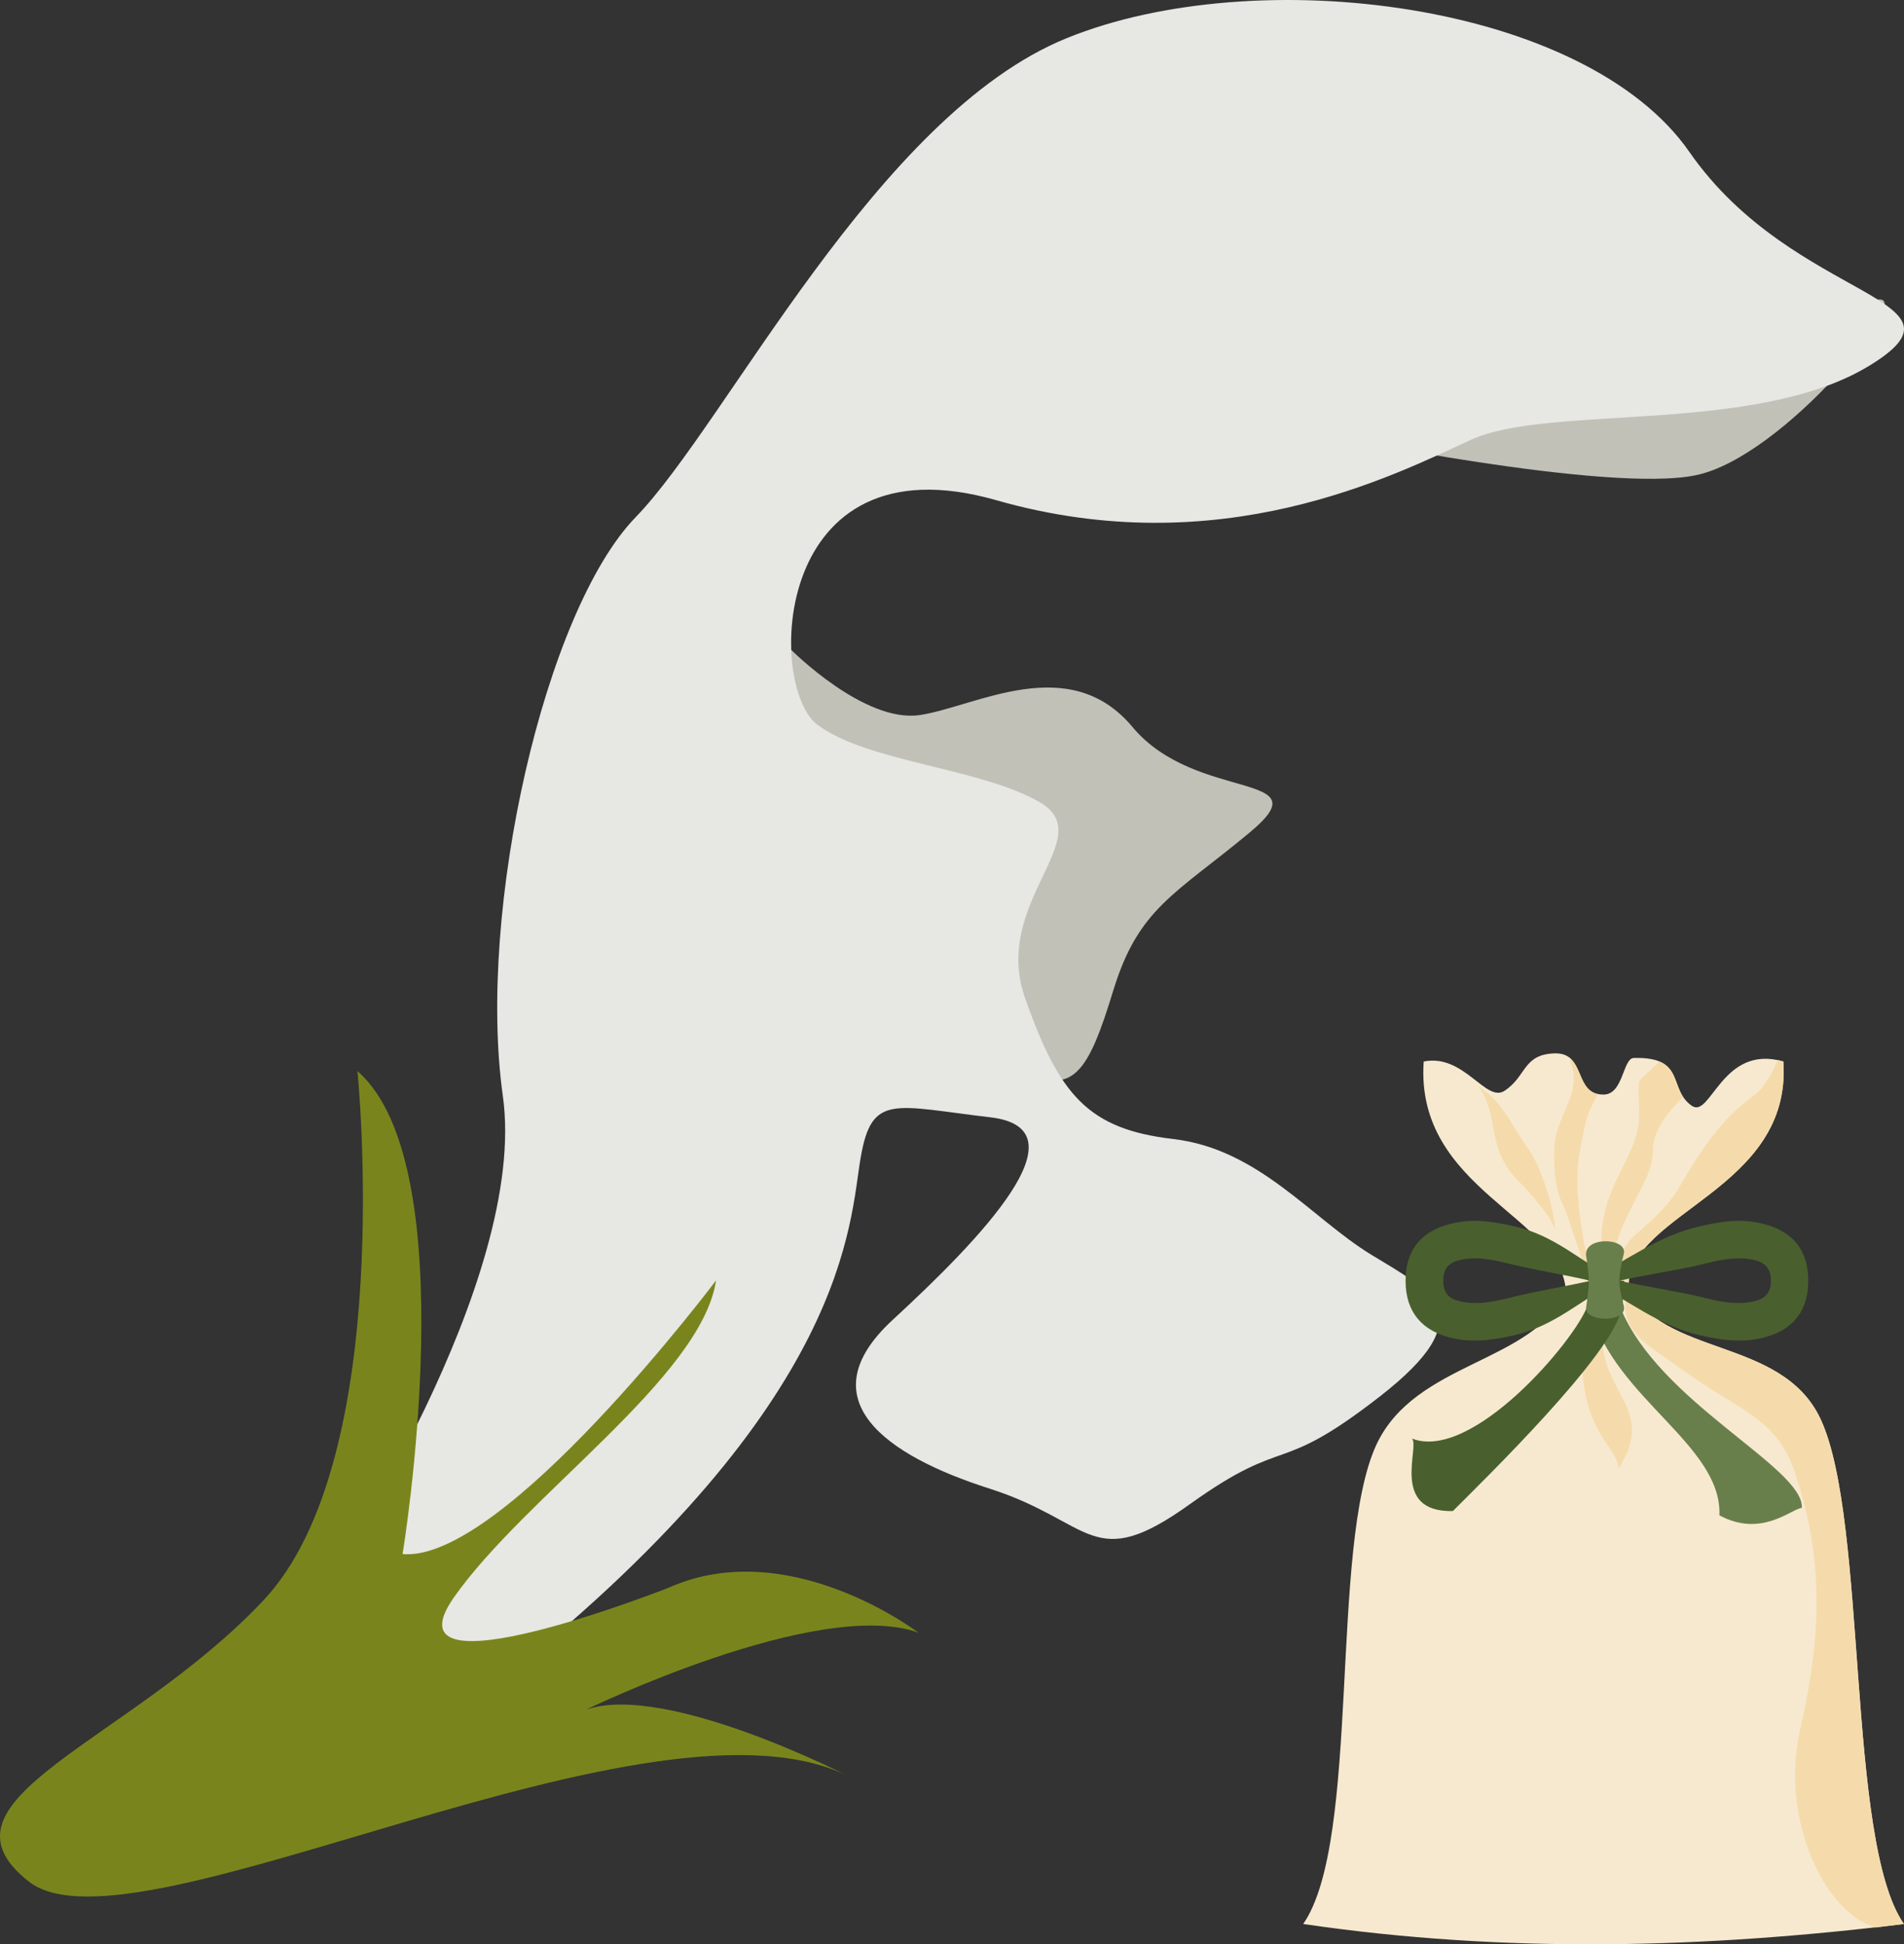 <svg xmlns="http://www.w3.org/2000/svg" xmlns:xlink="http://www.w3.org/1999/xlink" xml:space="preserve" version="1.1" style="shape-rendering:geometricPrecision; text-rendering:geometricPrecision; image-rendering:optimizeQuality; fill-rule:evenodd; clip-rule:evenodd" viewBox="7931.37 11804.77 5356.98 5471.38">
 <rect x="7931.37" y="11804.77" width="5356.98" height="5471.38" fill="#333333" stroke="none"/>
 <defs>
  <style type="text/css">
   <![CDATA[
    .fil5 {fill:#49602E}
    .fil6 {fill:#697F4B}
    .fil4 {fill:#F5DBAB}
    .fil3 {fill:#F7E9CF}
    .fil2 {fill:#79851C;fill-rule:nonzero}
    .fil0 {fill:#C1C1B8;fill-rule:nonzero}
    .fil1 {fill:#E7E7E3;fill-rule:nonzero}
   ]]>
  </style>
 </defs>
 <g id="Vrstva_x0020_1">
  <g id="_559478808">
   <path class="fil0" d="M10158 13634c0,0 205,206 361,183 156,-23 420,-181 599,34 179,214 539,122 330,296 -209,174 -313,212 -384,444 -71,232 -113,301 -261,225l-447 -540 -391 -388 193 -254z"/>
   <path class="fil0" d="M11666 13030c0,0 790,164 1037,112 247,-51 619,-512 512,-494l-668 29 -881 353z"/>
   <path class="fil1" d="M8854 16254c0,0 566,-844 492,-1366 -73,-523 118,-1364 374,-1628 257,-265 678,-1131 1213,-1348 534,-217 1459,-102 1752,321 294,423 824,408 504,602 -321,194 -898,107 -1118,207 -220,101 -706,351 -1338,170 -632,-180 -644,525 -502,632 141,106 459,121 627,219 168,99 -139,281 -42,552 96,271 176,367 416,395 241,28 388,222 558,326 170,103 316,171 23,399 -293,228 -256,104 -533,302 -277,199 -273,50 -564,-43 -292,-93 -516,-251 -273,-475 244,-225 548,-538 275,-570 -272,-32 -334,-68 -365,113 -32,182 -28,682 -992,1455 0,0 -685,336 -507,-263z"/>
   <path class="fil2" d="M8937 14819c0,0 112,1092 -266,1491 -378,400 -954,559 -658,790 297,231 1761,-585 2315,-292 0,0 -522,-271 -748,-192 0,0 653,-318 935,-217 0,0 -364,-278 -703,-126 0,0 -804,317 -605,29 200,-287 698,-621 739,-894 0,0 -598,795 -882,770 0,0 181,-1092 -127,-1359z"/>
  </g>
  <g id="_559476120">
   <g>
    <path class="fil3" d="M11598 17219c571,84 1133,68 1690,0 -163,-235 -101,-1133 -234,-1420 -109,-235 -448,-173 -541,-376 8,-209 460,-270 436,-631 -172,-50 -204,160 -257,125 -69,-47 -15,-139 -164,-135 -31,1 -29,103 -85,103 -85,0 -48,-117 -136,-116 -91,2 -80,64 -142,105 -53,36 -114,-105 -228,-82 -25,361 392,438 400,648 -93,202 -423,195 -533,430 -133,287 -43,1114 -206,1349z"/>
    <g>
     <path class="fil4" d="M12513 15423c-79,-128 63,-141 142,-276 58,-99 118,-194 213,-261 23,-16 48,-57 65,-98 5,1 10,2 16,4 24,361 -428,422 -436,631z"/>
     <path class="fil4" d="M12600 14792c-73,75 -57,23 -57,154 0,112 -106,191 -106,349 0,60 -45,114 16,144 13,-208 129,-294 129,-397 0,-57 42,-108 85,-150 -24,-36 -20,-81 -67,-100z"/>
     <path class="fil4" d="M12345 14780c38,86 -8,124 -34,213 -13,44 -8,149 13,192 29,60 67,210 97,254 -7,-26 -72,-247 -45,-392 22,-122 23,-103 50,-163 -50,-12 -44,-78 -81,-104z"/>
     <path class="fil4" d="M12306 15266c1,-54 -40,-183 -75,-229 -39,-52 -71,-131 -130,-167 -3,-1 -4,-6 -9,-7 61,85 17,176 117,271 23,22 92,101 97,132z"/>
    </g>
    <path class="fil4" d="M12513 15423c-36,123 42,157 141,229 178,130 277,139 331,307 85,262 64,478 11,714 -57,250 68,514 212,556 26,-3 53,-7 80,-10 -163,-235 -101,-1133 -234,-1420 -109,-235 -448,-173 -541,-376z"/>
    <path class="fil4" d="M12485 15938c107,-167 -46,-208 -46,-375 0,-26 6,-112 -18,-124 6,68 -39,55 -39,182 0,220 103,256 103,317z"/>
   </g>
   <path class="fil5" d="M12483 15409c-105,54 -175,126 -290,153 -57,13 -111,21 -168,10 -90,-18 -139,-73 -139,-163 0,-91 49,-145 139,-163 57,-12 111,-3 168,10 115,26 185,99 290,153zm-77 0c-52,12 -164,32 -216,45 -51,13 -106,26 -157,11 -30,-8 -41,-27 -41,-56 0,-30 11,-48 41,-57 51,-14 106,-1 157,12 52,13 164,32 216,45z"/>
   <g>
    <path class="fil5" d="M12406 15409c105,54 191,126 307,153 56,13 110,21 167,10 90,-18 139,-73 139,-163 0,-91 -49,-145 -139,-163 -57,-12 -111,-3 -167,10 -116,26 -210,99 -315,153l8 0zm82 0c51,12 175,32 227,45 51,13 106,26 158,11 29,-8 41,-27 41,-56 0,-30 -12,-48 -41,-57 -52,-14 -107,-1 -158,12 -52,13 -176,32 -227,45z"/>
   </g>
   <path class="fil6" d="M12476 15409c-1,24 5,50 14,74 106,267 517,451 511,565 -30,3 -114,85 -232,21 8,-197 -295,-330 -361,-574 -7,-28 4,-57 4,-86l64 0z"/>
   <path class="fil5" d="M12501 15409c0,28 -3,55 -8,81 -24,126 -385,478 -474,567 -178,4 -92,-182 -115,-204 169,66 459,-276 494,-374 9,-23 14,-46 14,-70l89 0z"/>
   <path class="fil6" d="M12394 15483c10,-67 10,-81 0,-144 -8,-56 117,-52 106,-6 -16,67 -17,82 0,147 12,47 -112,47 -106,3z"/>
  </g>
 </g>
</svg>